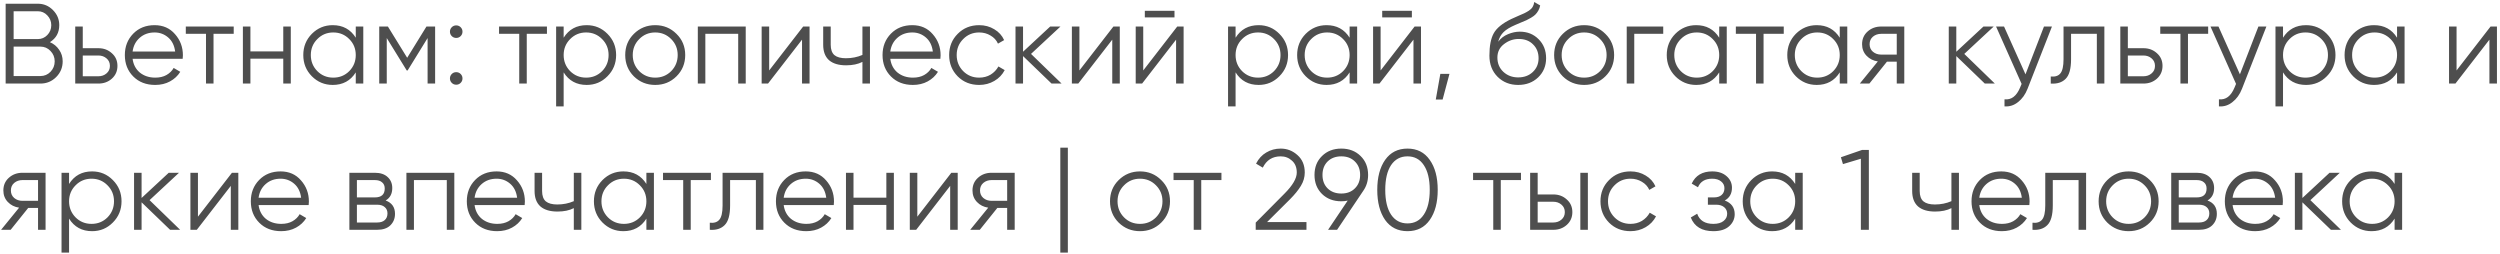 <?xml version="1.0" encoding="UTF-8"?> <svg xmlns="http://www.w3.org/2000/svg" width="718" height="73" viewBox="0 0 718 73" fill="none"><path d="M14.332 12.108C15.446 12.589 16.33 13.32 16.985 14.303C17.662 15.264 18.001 16.367 18.001 17.612C18.001 19.381 17.378 20.888 16.134 22.133C14.889 23.378 13.382 24 11.613 24H1.621V1.068H10.859C12.563 1.068 14.015 1.679 15.216 2.903C16.417 4.104 17.018 5.545 17.018 7.227C17.018 9.367 16.123 10.994 14.332 12.108ZM10.859 3.23H3.914V11.224H10.859C11.929 11.224 12.836 10.841 13.578 10.077C14.343 9.291 14.725 8.341 14.725 7.227C14.725 6.135 14.343 5.196 13.578 4.409C12.836 3.623 11.929 3.23 10.859 3.23ZM11.613 21.838C12.748 21.838 13.709 21.434 14.495 20.626C15.304 19.796 15.708 18.791 15.708 17.612C15.708 16.454 15.304 15.46 14.495 14.631C13.709 13.801 12.748 13.386 11.613 13.386H3.914V21.838H11.613ZM28.259 13.844C29.787 13.844 31.076 14.325 32.124 15.286C33.194 16.225 33.73 17.437 33.73 18.922C33.73 20.407 33.194 21.63 32.124 22.591C31.076 23.53 29.787 24 28.259 24H21.608V7.62H23.77V13.844H28.259ZM28.259 21.903C29.176 21.903 29.951 21.63 30.584 21.084C31.24 20.538 31.567 19.818 31.567 18.922C31.567 18.027 31.24 17.306 30.584 16.76C29.951 16.214 29.176 15.941 28.259 15.941H23.77V21.903H28.259ZM44.404 7.227C46.828 7.227 48.783 8.09 50.268 9.815C51.775 11.518 52.529 13.539 52.529 15.876C52.529 16.116 52.507 16.454 52.463 16.891H38.081C38.3 18.551 38.999 19.872 40.178 20.855C41.379 21.816 42.853 22.297 44.601 22.297C45.846 22.297 46.916 22.045 47.811 21.543C48.728 21.019 49.416 20.342 49.875 19.512L51.775 20.626C51.054 21.783 50.072 22.701 48.827 23.378C47.582 24.055 46.162 24.393 44.568 24.393C41.991 24.393 39.894 23.585 38.278 21.969C36.662 20.353 35.854 18.3 35.854 15.81C35.854 13.364 36.651 11.322 38.245 9.684C39.84 8.046 41.893 7.227 44.404 7.227ZM44.404 9.323C42.701 9.323 41.27 9.837 40.113 10.863C38.977 11.868 38.3 13.178 38.081 14.794H50.301C50.083 13.069 49.416 11.726 48.303 10.765C47.189 9.804 45.889 9.323 44.404 9.323ZM67.122 7.62V9.717H61.323V24H59.161V9.717H53.362V7.62H67.122ZM81.354 7.62H83.516V24H81.354V16.858H71.919V24H69.757V7.62H71.919V14.762H81.354V7.62ZM102.175 7.62H104.337V24H102.175V20.79C100.668 23.192 98.462 24.393 95.558 24.393C93.221 24.393 91.222 23.563 89.562 21.903C87.924 20.244 87.105 18.212 87.105 15.81C87.105 13.408 87.924 11.377 89.562 9.717C91.222 8.057 93.221 7.227 95.558 7.227C98.462 7.227 100.668 8.428 102.175 10.831V7.62ZM91.135 20.429C92.38 21.674 93.909 22.297 95.721 22.297C97.534 22.297 99.063 21.674 100.308 20.429C101.553 19.162 102.175 17.623 102.175 15.81C102.175 13.997 101.553 12.469 100.308 11.224C99.063 9.957 97.534 9.323 95.721 9.323C93.909 9.323 92.38 9.957 91.135 11.224C89.89 12.469 89.268 13.997 89.268 15.81C89.268 17.623 89.89 19.162 91.135 20.429ZM124.968 7.62V24H122.805V10.929L117.072 20.233H116.81L111.077 10.929V24H108.915V7.62H111.405L116.941 16.596L122.478 7.62H124.968ZM132.302 10.372C131.953 10.721 131.527 10.896 131.024 10.896C130.522 10.896 130.096 10.721 129.747 10.372C129.397 10.022 129.223 9.596 129.223 9.094C129.223 8.592 129.397 8.166 129.747 7.817C130.096 7.467 130.522 7.292 131.024 7.292C131.527 7.292 131.953 7.467 132.302 7.817C132.651 8.166 132.826 8.592 132.826 9.094C132.826 9.596 132.651 10.022 132.302 10.372ZM132.302 23.803C131.953 24.153 131.527 24.328 131.024 24.328C130.522 24.328 130.096 24.153 129.747 23.803C129.397 23.454 129.223 23.028 129.223 22.526C129.223 22.023 129.397 21.598 129.747 21.248C130.096 20.899 130.522 20.724 131.024 20.724C131.527 20.724 131.953 20.899 132.302 21.248C132.651 21.598 132.826 22.023 132.826 22.526C132.826 23.028 132.651 23.454 132.302 23.803ZM157.084 7.62V9.717H151.285V24H149.123V9.717H143.325V7.62H157.084ZM168.499 7.227C170.835 7.227 172.823 8.057 174.461 9.717C176.121 11.377 176.951 13.408 176.951 15.81C176.951 18.212 176.121 20.244 174.461 21.903C172.823 23.563 170.835 24.393 168.499 24.393C165.594 24.393 163.388 23.192 161.881 20.79V30.552H159.719V7.62H161.881V10.831C163.388 8.428 165.594 7.227 168.499 7.227ZM163.748 20.429C164.993 21.674 166.522 22.297 168.335 22.297C170.147 22.297 171.676 21.674 172.921 20.429C174.166 19.162 174.788 17.623 174.788 15.81C174.788 13.997 174.166 12.469 172.921 11.224C171.676 9.957 170.147 9.323 168.335 9.323C166.522 9.323 164.993 9.957 163.748 11.224C162.503 12.469 161.881 13.997 161.881 15.81C161.881 17.623 162.503 19.162 163.748 20.429ZM194.272 21.936C192.612 23.574 190.581 24.393 188.179 24.393C185.777 24.393 183.734 23.574 182.053 21.936C180.393 20.276 179.563 18.234 179.563 15.81C179.563 13.386 180.393 11.355 182.053 9.717C183.734 8.057 185.777 7.227 188.179 7.227C190.581 7.227 192.612 8.057 194.272 9.717C195.954 11.355 196.795 13.386 196.795 15.81C196.795 18.234 195.954 20.276 194.272 21.936ZM183.593 20.429C184.837 21.674 186.366 22.297 188.179 22.297C189.992 22.297 191.52 21.674 192.765 20.429C194.01 19.162 194.633 17.623 194.633 15.81C194.633 13.997 194.01 12.469 192.765 11.224C191.52 9.957 189.992 9.323 188.179 9.323C186.366 9.323 184.837 9.957 183.593 11.224C182.348 12.469 181.725 13.997 181.725 15.81C181.725 17.623 182.348 19.162 183.593 20.429ZM214.172 7.62V24H212.01V9.717H202.575V24H200.413V7.62H214.172ZM230.669 7.62H232.504V24H230.342V11.387L220.579 24H218.745V7.62H220.907V20.233L230.669 7.62ZM247.69 7.62H249.853V24H247.69V17.776C246.424 18.431 244.862 18.758 243.006 18.758C240.865 18.758 239.227 18.267 238.092 17.284C236.978 16.279 236.421 14.805 236.421 12.862V7.62H238.583V12.862C238.583 14.238 238.943 15.231 239.664 15.843C240.385 16.432 241.477 16.727 242.94 16.727C244.644 16.727 246.227 16.411 247.69 15.777V7.62ZM262.016 7.227C264.44 7.227 266.394 8.09 267.88 9.815C269.387 11.518 270.14 13.539 270.14 15.876C270.14 16.116 270.118 16.454 270.074 16.891H255.693C255.911 18.551 256.61 19.872 257.789 20.855C258.991 21.816 260.465 22.297 262.212 22.297C263.457 22.297 264.527 22.045 265.423 21.543C266.34 21.019 267.028 20.342 267.486 19.512L269.387 20.626C268.666 21.783 267.683 22.701 266.438 23.378C265.193 24.055 263.774 24.393 262.179 24.393C259.602 24.393 257.506 23.585 255.889 21.969C254.273 20.353 253.465 18.3 253.465 15.81C253.465 13.364 254.262 11.322 255.857 9.684C257.451 8.046 259.504 7.227 262.016 7.227ZM262.016 9.323C260.312 9.323 258.881 9.837 257.724 10.863C256.588 11.868 255.911 13.178 255.693 14.794H267.912C267.694 13.069 267.028 11.726 265.914 10.765C264.8 9.804 263.501 9.323 262.016 9.323ZM281.212 24.393C278.744 24.393 276.692 23.574 275.054 21.936C273.416 20.276 272.597 18.234 272.597 15.81C272.597 13.386 273.416 11.355 275.054 9.717C276.692 8.057 278.744 7.227 281.212 7.227C282.829 7.227 284.281 7.62 285.569 8.406C286.858 9.171 287.797 10.208 288.387 11.518L286.618 12.534C286.181 11.551 285.471 10.776 284.488 10.208C283.527 9.618 282.435 9.323 281.212 9.323C279.4 9.323 277.871 9.957 276.626 11.224C275.381 12.469 274.759 13.997 274.759 15.81C274.759 17.623 275.381 19.162 276.626 20.429C277.871 21.674 279.4 22.297 281.212 22.297C282.435 22.297 283.527 22.013 284.488 21.445C285.449 20.855 286.203 20.069 286.749 19.086L288.551 20.134C287.874 21.445 286.88 22.482 285.569 23.247C284.259 24.011 282.807 24.393 281.212 24.393ZM304.89 24H302.007L293.817 16.105V24H291.655V7.62H293.817V14.86L301.614 7.62H304.562L296.11 15.482L304.89 24ZM319.768 7.62H321.602V24H319.44V11.387L309.678 24H307.843V7.62H310.005V20.233L319.768 7.62ZM328.795 4.999V3.099H337.313V4.999H328.795ZM338.099 7.62H339.934V24H337.772V11.387L328.009 24H326.175V7.62H328.337V20.233L338.099 7.62ZM361.476 7.227C363.813 7.227 365.8 8.057 367.438 9.717C369.098 11.377 369.928 13.408 369.928 15.81C369.928 18.212 369.098 20.244 367.438 21.903C365.8 23.563 363.813 24.393 361.476 24.393C358.571 24.393 356.365 23.192 354.858 20.79V30.552H352.696V7.62H354.858V10.831C356.365 8.428 358.571 7.227 361.476 7.227ZM356.726 20.429C357.971 21.674 359.499 22.297 361.312 22.297C363.125 22.297 364.654 21.674 365.898 20.429C367.143 19.162 367.766 17.623 367.766 15.81C367.766 13.997 367.143 12.469 365.898 11.224C364.654 9.957 363.125 9.323 361.312 9.323C359.499 9.323 357.971 9.957 356.726 11.224C355.481 12.469 354.858 13.997 354.858 15.81C354.858 17.623 355.481 19.162 356.726 20.429ZM387.61 7.62H389.772V24H387.61V20.79C386.103 23.192 383.897 24.393 380.992 24.393C378.656 24.393 376.657 23.563 374.997 21.903C373.359 20.244 372.54 18.212 372.54 15.81C372.54 13.408 373.359 11.377 374.997 9.717C376.657 8.057 378.656 7.227 380.992 7.227C383.897 7.227 386.103 8.428 387.61 10.831V7.62ZM376.57 20.429C377.815 21.674 379.343 22.297 381.156 22.297C382.969 22.297 384.498 21.674 385.743 20.429C386.988 19.162 387.61 17.623 387.61 15.81C387.61 13.997 386.988 12.469 385.743 11.224C384.498 9.957 382.969 9.323 381.156 9.323C379.343 9.323 377.815 9.957 376.57 11.224C375.325 12.469 374.702 13.997 374.702 15.81C374.702 17.623 375.325 19.162 376.57 20.429ZM396.971 4.999V3.099H405.489V4.999H396.971ZM406.275 7.62H408.109V24H405.947V11.387L396.185 24H394.35V7.62H396.512V20.233L406.275 7.62ZM416.285 21.215L414.32 28.586H412.354L413.664 21.215H416.285ZM436.014 24.393C433.656 24.393 431.69 23.618 430.118 22.067C428.545 20.495 427.759 18.463 427.759 15.974C427.759 13.178 428.174 11.038 429.004 9.553C429.834 8.046 431.515 6.681 434.049 5.458C434.529 5.218 435.163 4.934 435.949 4.606C436.757 4.278 437.358 4.016 437.751 3.82C438.166 3.623 438.613 3.372 439.094 3.066C439.574 2.739 439.935 2.378 440.175 1.985C440.415 1.592 440.568 1.123 440.634 0.577L442.337 1.559C442.25 2.084 442.075 2.575 441.813 3.034C441.551 3.492 441.278 3.863 440.994 4.147C440.732 4.431 440.306 4.748 439.716 5.097C439.149 5.425 438.701 5.665 438.373 5.818C438.067 5.949 437.521 6.179 436.735 6.506C435.971 6.834 435.458 7.052 435.195 7.161C433.667 7.817 432.542 8.504 431.821 9.225C431.1 9.924 430.587 10.841 430.281 11.977C431.024 10.994 431.963 10.274 433.099 9.815C434.256 9.334 435.381 9.094 436.473 9.094C438.657 9.094 440.459 9.815 441.879 11.256C443.32 12.676 444.041 14.5 444.041 16.727C444.041 18.933 443.276 20.768 441.748 22.231C440.241 23.672 438.33 24.393 436.014 24.393ZM436.014 22.231C437.718 22.231 439.116 21.718 440.208 20.691C441.322 19.643 441.879 18.322 441.879 16.727C441.879 15.111 441.354 13.79 440.306 12.763C439.28 11.715 437.904 11.191 436.178 11.191C434.628 11.191 433.219 11.682 431.952 12.665C430.686 13.626 430.052 14.915 430.052 16.531C430.052 18.191 430.62 19.556 431.756 20.626C432.913 21.696 434.333 22.231 436.014 22.231ZM461.056 21.936C459.396 23.574 457.365 24.393 454.962 24.393C452.56 24.393 450.518 23.574 448.836 21.936C447.176 20.276 446.346 18.234 446.346 15.81C446.346 13.386 447.176 11.355 448.836 9.717C450.518 8.057 452.56 7.227 454.962 7.227C457.365 7.227 459.396 8.057 461.056 9.717C462.737 11.355 463.578 13.386 463.578 15.81C463.578 18.234 462.737 20.276 461.056 21.936ZM450.376 20.429C451.621 21.674 453.15 22.297 454.962 22.297C456.775 22.297 458.304 21.674 459.549 20.429C460.794 19.162 461.416 17.623 461.416 15.81C461.416 13.997 460.794 12.469 459.549 11.224C458.304 9.957 456.775 9.323 454.962 9.323C453.15 9.323 451.621 9.957 450.376 11.224C449.131 12.469 448.509 13.997 448.509 15.81C448.509 17.623 449.131 19.162 450.376 20.429ZM477.68 7.62V9.717H469.359V24H467.196V7.62H477.68ZM493.76 7.62H495.922V24H493.76V20.79C492.253 23.192 490.047 24.393 487.143 24.393C484.806 24.393 482.807 23.563 481.148 21.903C479.51 20.244 478.691 18.212 478.691 15.81C478.691 13.408 479.51 11.377 481.148 9.717C482.807 8.057 484.806 7.227 487.143 7.227C490.047 7.227 492.253 8.428 493.76 10.831V7.62ZM482.72 20.429C483.965 21.674 485.494 22.297 487.307 22.297C489.119 22.297 490.648 21.674 491.893 20.429C493.138 19.162 493.76 17.623 493.76 15.81C493.76 13.997 493.138 12.469 491.893 11.224C490.648 9.957 489.119 9.323 487.307 9.323C485.494 9.323 483.965 9.957 482.72 11.224C481.475 12.469 480.853 13.997 480.853 15.81C480.853 17.623 481.475 19.162 482.72 20.429ZM512.294 7.62V9.717H506.495V24H504.333V9.717H498.535V7.62H512.294ZM528.376 7.62H530.538V24H528.376V20.79C526.869 23.192 524.663 24.393 521.758 24.393C519.421 24.393 517.423 23.563 515.763 21.903C514.125 20.244 513.306 18.212 513.306 15.81C513.306 13.408 514.125 11.377 515.763 9.717C517.423 8.057 519.421 7.227 521.758 7.227C524.663 7.227 526.869 8.428 528.376 10.831V7.62ZM517.336 20.429C518.581 21.674 520.109 22.297 521.922 22.297C523.735 22.297 525.264 21.674 526.509 20.429C527.753 19.162 528.376 17.623 528.376 15.81C528.376 13.997 527.753 12.469 526.509 11.224C525.264 9.957 523.735 9.323 521.922 9.323C520.109 9.323 518.581 9.957 517.336 11.224C516.091 12.469 515.468 13.997 515.468 15.81C515.468 17.623 516.091 19.162 517.336 20.429ZM546.91 7.62V24H544.747V17.71H541.93L536.885 24H534.133L539.309 17.645C537.999 17.448 536.918 16.902 536.066 16.006C535.214 15.111 534.788 14.008 534.788 12.698C534.788 11.213 535.313 10.001 536.361 9.061C537.431 8.1 538.731 7.62 540.259 7.62H546.91ZM540.259 15.679H544.747V9.717H540.259C539.342 9.717 538.556 9.99 537.901 10.536C537.267 11.082 536.951 11.802 536.951 12.698C536.951 13.593 537.267 14.314 537.901 14.86C538.556 15.406 539.342 15.679 540.259 15.679ZM572.921 24H570.038L561.848 16.105V24H559.686V7.62H561.848V14.86L569.645 7.62H572.594L564.141 15.482L572.921 24ZM587.028 7.62H589.321L582.31 25.507C581.677 27.123 580.771 28.39 579.591 29.307C578.434 30.246 577.134 30.661 575.693 30.552V28.521C577.659 28.739 579.155 27.604 580.181 25.114L580.607 24.098L573.269 7.62H575.562L581.721 21.346L587.028 7.62ZM604.374 7.62V24H602.212V9.717H594.808V17.022C594.808 19.752 594.284 21.63 593.236 22.657C592.209 23.683 590.79 24.131 588.977 24V21.969C590.222 22.1 591.139 21.805 591.729 21.084C592.34 20.364 592.646 19.009 592.646 17.022V7.62H604.374ZM615.604 13.844C617.133 13.844 618.422 14.325 619.47 15.286C620.54 16.225 621.075 17.437 621.075 18.922C621.075 20.407 620.54 21.63 619.47 22.591C618.422 23.53 617.133 24 615.604 24H608.954V7.62H611.116V13.844H615.604ZM615.604 21.903C616.522 21.903 617.297 21.63 617.93 21.084C618.586 20.538 618.913 19.818 618.913 18.922C618.913 18.027 618.586 17.306 617.93 16.76C617.297 16.214 616.522 15.941 615.604 15.941H611.116V21.903H615.604ZM634.184 7.62V9.717H628.386V24H626.224V9.717H620.425V7.62H634.184ZM648.613 7.62H650.906L643.896 25.507C643.262 27.123 642.356 28.39 641.176 29.307C640.019 30.246 638.719 30.661 637.278 30.552V28.521C639.244 28.739 640.74 27.604 641.766 25.114L642.192 24.098L634.854 7.62H637.147L643.306 21.346L648.613 7.62ZM662.299 7.227C664.636 7.227 666.623 8.057 668.261 9.717C669.921 11.377 670.751 13.408 670.751 15.81C670.751 18.212 669.921 20.244 668.261 21.903C666.623 23.563 664.636 24.393 662.299 24.393C659.394 24.393 657.188 23.192 655.682 20.79V30.552H653.519V7.62H655.682V10.831C657.188 8.428 659.394 7.227 662.299 7.227ZM657.549 20.429C658.794 21.674 660.323 22.297 662.135 22.297C663.948 22.297 665.477 21.674 666.722 20.429C667.967 19.162 668.589 17.623 668.589 15.81C668.589 13.997 667.967 12.469 666.722 11.224C665.477 9.957 663.948 9.323 662.135 9.323C660.323 9.323 658.794 9.957 657.549 11.224C656.304 12.469 655.682 13.997 655.682 15.81C655.682 17.623 656.304 19.162 657.549 20.429ZM688.433 7.62H690.595V24H688.433V20.79C686.926 23.192 684.72 24.393 681.816 24.393C679.479 24.393 677.48 23.563 675.821 21.903C674.183 20.244 673.364 18.212 673.364 15.81C673.364 13.408 674.183 11.377 675.821 9.717C677.48 8.057 679.479 7.227 681.816 7.227C684.72 7.227 686.926 8.428 688.433 10.831V7.62ZM677.393 20.429C678.638 21.674 680.167 22.297 681.979 22.297C683.792 22.297 685.321 21.674 686.566 20.429C687.811 19.162 688.433 17.623 688.433 15.81C688.433 13.997 687.811 12.469 686.566 11.224C685.321 9.957 683.792 9.323 681.979 9.323C680.167 9.323 678.638 9.957 677.393 11.224C676.148 12.469 675.526 13.997 675.526 15.81C675.526 17.623 676.148 19.162 677.393 20.429ZM715.288 7.62H717.123V24H714.96V11.387L705.198 24H703.363V7.62H705.525V20.233L715.288 7.62ZM13.087 49.62V66H10.925V59.71H8.107L3.062 66H0.31L5.486 59.645C4.176 59.448 3.095 58.902 2.243 58.007C1.391 57.111 0.966 56.008 0.966 54.698C0.966 53.213 1.49 52.001 2.538 51.061C3.608 50.1 4.908 49.62 6.437 49.62H13.087ZM6.437 57.679H10.925V51.717H6.437C5.519 51.717 4.733 51.99 4.078 52.536C3.444 53.082 3.128 53.802 3.128 54.698C3.128 55.593 3.444 56.314 4.078 56.86C4.733 57.406 5.519 57.679 6.437 57.679ZM26.453 49.227C28.79 49.227 30.777 50.057 32.415 51.717C34.075 53.377 34.905 55.408 34.905 57.81C34.905 60.212 34.075 62.243 32.415 63.903C30.777 65.563 28.79 66.393 26.453 66.393C23.548 66.393 21.342 65.192 19.835 62.789V72.552H17.673V49.62H19.835V52.831C21.342 50.428 23.548 49.227 26.453 49.227ZM21.703 62.429C22.948 63.674 24.476 64.296 26.289 64.296C28.102 64.296 29.631 63.674 30.875 62.429C32.12 61.162 32.743 59.623 32.743 57.81C32.743 55.997 32.12 54.468 30.875 53.224C29.631 51.957 28.102 51.324 26.289 51.324C24.476 51.324 22.948 51.957 21.703 53.224C20.458 54.468 19.835 55.997 19.835 57.81C19.835 59.623 20.458 61.162 21.703 62.429ZM51.735 66H48.852L40.662 58.105V66H38.5V49.62H40.662V56.86L48.459 49.62H51.408L42.956 57.482L51.735 66ZM66.613 49.62H68.448V66H66.285V53.387L56.523 66H54.688V49.62H56.85V62.233L66.613 49.62ZM80.587 49.227C83.012 49.227 84.966 50.09 86.451 51.815C87.958 53.518 88.712 55.539 88.712 57.876C88.712 58.116 88.69 58.454 88.646 58.891H74.265C74.483 60.551 75.182 61.872 76.361 62.855C77.563 63.816 79.037 64.296 80.784 64.296C82.029 64.296 83.099 64.045 83.995 63.543C84.912 63.019 85.6 62.342 86.058 61.512L87.958 62.626C87.238 63.783 86.255 64.701 85.01 65.378C83.765 66.055 82.346 66.393 80.751 66.393C78.174 66.393 76.078 65.585 74.461 63.969C72.845 62.353 72.037 60.3 72.037 57.81C72.037 55.364 72.834 53.322 74.428 51.684C76.023 50.046 78.076 49.227 80.587 49.227ZM80.587 51.324C78.884 51.324 77.453 51.837 76.296 52.863C75.16 53.868 74.483 55.178 74.265 56.794H86.484C86.266 55.069 85.6 53.726 84.486 52.765C83.372 51.804 82.073 51.324 80.587 51.324ZM110.759 57.581C112.55 58.236 113.445 59.514 113.445 61.414C113.445 62.746 112.998 63.849 112.102 64.722C111.228 65.574 109.962 66 108.302 66H100.341V49.62H107.647C109.241 49.62 110.475 50.035 111.349 50.865C112.222 51.673 112.659 52.721 112.659 54.01C112.659 55.648 112.026 56.838 110.759 57.581ZM107.647 51.717H102.503V56.696H107.647C109.547 56.696 110.497 55.844 110.497 54.141C110.497 53.377 110.246 52.787 109.743 52.372C109.263 51.935 108.564 51.717 107.647 51.717ZM108.302 63.903C109.263 63.903 109.995 63.674 110.497 63.215C111.021 62.757 111.283 62.112 111.283 61.282C111.283 60.518 111.021 59.917 110.497 59.481C109.995 59.022 109.263 58.793 108.302 58.793H102.503V63.903H108.302ZM130.48 49.62V66H128.318V51.717H118.883V66H116.721V49.62H130.48ZM142.62 49.227C145.045 49.227 146.999 50.09 148.484 51.815C149.991 53.518 150.745 55.539 150.745 57.876C150.745 58.116 150.723 58.454 150.679 58.891H136.298C136.516 60.551 137.215 61.872 138.394 62.855C139.596 63.816 141.07 64.296 142.817 64.296C144.062 64.296 145.132 64.045 146.027 63.543C146.945 63.019 147.633 62.342 148.091 61.512L149.991 62.626C149.271 63.783 148.288 64.701 147.043 65.378C145.798 66.055 144.379 66.393 142.784 66.393C140.207 66.393 138.11 65.585 136.494 63.969C134.878 62.353 134.07 60.3 134.07 57.81C134.07 55.364 134.867 53.322 136.462 51.684C138.056 50.046 140.109 49.227 142.62 49.227ZM142.62 51.324C140.917 51.324 139.486 51.837 138.329 52.863C137.193 53.868 136.516 55.178 136.298 56.794H148.517C148.299 55.069 147.633 53.726 146.519 52.765C145.405 51.804 144.106 51.324 142.62 51.324ZM164.798 49.62H166.961V66H164.798V59.776C163.532 60.431 161.97 60.758 160.114 60.758C157.973 60.758 156.335 60.267 155.2 59.284C154.086 58.279 153.529 56.805 153.529 54.862V49.62H155.691V54.862C155.691 56.237 156.052 57.231 156.772 57.843C157.493 58.432 158.585 58.727 160.048 58.727C161.752 58.727 163.335 58.411 164.798 57.777V49.62ZM185.643 49.62H187.805V66H185.643V62.789C184.136 65.192 181.93 66.393 179.025 66.393C176.688 66.393 174.69 65.563 173.03 63.903C171.392 62.243 170.573 60.212 170.573 57.81C170.573 55.408 171.392 53.377 173.03 51.717C174.69 50.057 176.688 49.227 179.025 49.227C181.93 49.227 184.136 50.428 185.643 52.831V49.62ZM174.603 62.429C175.848 63.674 177.376 64.296 179.189 64.296C181.002 64.296 182.531 63.674 183.775 62.429C185.02 61.162 185.643 59.623 185.643 57.81C185.643 55.997 185.02 54.468 183.775 53.224C182.531 51.957 181.002 51.324 179.189 51.324C177.376 51.324 175.848 51.957 174.603 53.224C173.358 54.468 172.735 55.997 172.735 57.81C172.735 59.623 173.358 61.162 174.603 62.429ZM204.177 49.62V51.717H198.378V66H196.216V51.717H190.417V49.62H204.177ZM219.251 49.62V66H217.089V51.717H209.685V59.022C209.685 61.752 209.161 63.63 208.113 64.657C207.086 65.683 205.667 66.131 203.854 66V63.969C205.099 64.1 206.016 63.805 206.606 63.084C207.217 62.364 207.523 61.01 207.523 59.022V49.62H219.251ZM231.399 49.227C233.823 49.227 235.778 50.09 237.263 51.815C238.77 53.518 239.523 55.539 239.523 57.876C239.523 58.116 239.502 58.454 239.458 58.891H225.076C225.295 60.551 225.994 61.872 227.173 62.855C228.374 63.816 229.848 64.296 231.595 64.296C232.84 64.296 233.911 64.045 234.806 63.543C235.723 63.019 236.411 62.342 236.87 61.512L238.77 62.626C238.049 63.783 237.066 64.701 235.822 65.378C234.577 66.055 233.157 66.393 231.563 66.393C228.986 66.393 226.889 65.585 225.273 63.969C223.657 62.353 222.849 60.3 222.849 57.81C222.849 55.364 223.646 53.322 225.24 51.684C226.834 50.046 228.887 49.227 231.399 49.227ZM231.399 51.324C229.695 51.324 228.265 51.837 227.107 52.863C225.972 53.868 225.295 55.178 225.076 56.794H237.296C237.077 55.069 236.411 53.726 235.297 52.765C234.184 51.804 232.884 51.324 231.399 51.324ZM254.56 49.62H256.722V66H254.56V58.858H245.125V66H242.963V49.62H245.125V56.762H254.56V49.62ZM273.219 49.62H275.054V66H272.891V53.387L263.129 66H261.294V49.62H263.456V62.233L273.219 49.62ZM291.419 49.62V66H289.257V59.71H286.44L281.395 66H278.643L283.819 59.645C282.509 59.448 281.428 58.902 280.576 58.007C279.724 57.111 279.298 56.008 279.298 54.698C279.298 53.213 279.822 52.001 280.871 51.061C281.941 50.1 283.24 49.62 284.769 49.62H291.419ZM284.769 57.679H289.257V51.717H284.769C283.852 51.717 283.066 51.99 282.41 52.536C281.777 53.082 281.46 53.802 281.46 54.698C281.46 55.593 281.777 56.314 282.41 56.86C283.066 57.406 283.852 57.679 284.769 57.679ZM304.523 72.552V42.413H306.686V72.552H304.523ZM333.503 63.936C331.843 65.574 329.812 66.393 327.409 66.393C325.007 66.393 322.965 65.574 321.283 63.936C319.623 62.276 318.793 60.234 318.793 57.81C318.793 55.386 319.623 53.355 321.283 51.717C322.965 50.057 325.007 49.227 327.409 49.227C329.812 49.227 331.843 50.057 333.503 51.717C335.184 53.355 336.025 55.386 336.025 57.81C336.025 60.234 335.184 62.276 333.503 63.936ZM322.823 62.429C324.068 63.674 325.596 64.296 327.409 64.296C329.222 64.296 330.751 63.674 331.996 62.429C333.241 61.162 333.863 59.623 333.863 57.81C333.863 55.997 333.241 54.468 331.996 53.224C330.751 51.957 329.222 51.324 327.409 51.324C325.596 51.324 324.068 51.957 322.823 53.224C321.578 54.468 320.955 55.997 320.955 57.81C320.955 59.623 321.578 61.162 322.823 62.429ZM350.797 49.62V51.717H344.999V66H342.836V51.717H337.038V49.62H350.797ZM360.639 66V63.936L368.895 55.615C371.253 53.256 372.433 51.236 372.433 49.554C372.433 48.091 371.974 46.956 371.057 46.147C370.161 45.318 369.08 44.903 367.814 44.903C365.455 44.903 363.74 45.984 362.67 48.146L360.737 46.999C361.458 45.58 362.441 44.509 363.686 43.789C364.931 43.046 366.307 42.675 367.814 42.675C369.648 42.675 371.253 43.297 372.629 44.542C374.027 45.765 374.726 47.436 374.726 49.554C374.726 50.887 374.355 52.164 373.612 53.387C372.87 54.61 371.821 55.899 370.467 57.253L363.915 63.772H375.217V66H360.639ZM392.921 50.242C392.921 51.968 392.451 53.497 391.512 54.829L384.01 66H381.422L387.057 57.613C386.467 57.745 385.855 57.81 385.222 57.81C382.973 57.81 381.127 57.111 379.686 55.713C378.244 54.294 377.523 52.47 377.523 50.242C377.523 48.015 378.244 46.202 379.686 44.804C381.127 43.385 382.973 42.675 385.222 42.675C387.472 42.675 389.317 43.385 390.758 44.804C392.2 46.202 392.921 48.015 392.921 50.242ZM381.291 46.377C380.308 47.359 379.817 48.648 379.817 50.242C379.817 51.837 380.308 53.125 381.291 54.108C382.295 55.091 383.606 55.582 385.222 55.582C386.838 55.582 388.138 55.091 389.12 54.108C390.125 53.125 390.627 51.837 390.627 50.242C390.627 48.648 390.125 47.359 389.12 46.377C388.138 45.394 386.838 44.903 385.222 44.903C383.606 44.903 382.295 45.394 381.291 46.377ZM410.62 63.183C409.113 65.323 406.984 66.393 404.232 66.393C401.48 66.393 399.34 65.323 397.811 63.183C396.304 61.02 395.55 58.138 395.55 54.534C395.55 50.93 396.304 48.058 397.811 45.918C399.34 43.756 401.48 42.675 404.232 42.675C406.984 42.675 409.113 43.756 410.62 45.918C412.149 48.058 412.913 50.93 412.913 54.534C412.913 58.138 412.149 61.02 410.62 63.183ZM399.514 61.643C400.65 63.325 402.223 64.165 404.232 64.165C406.241 64.165 407.803 63.325 408.917 61.643C410.052 59.961 410.62 57.592 410.62 54.534C410.62 51.476 410.052 49.107 408.917 47.425C407.803 45.743 406.241 44.903 404.232 44.903C402.223 44.903 400.65 45.743 399.514 47.425C398.401 49.107 397.844 51.476 397.844 54.534C397.844 57.592 398.401 59.961 399.514 61.643ZM436.824 49.62V51.717H431.026V66H428.864V51.717H423.065V49.62H436.824ZM446.109 55.844C447.638 55.844 448.927 56.325 449.975 57.286C451.045 58.225 451.58 59.437 451.58 60.922C451.58 62.407 451.045 63.63 449.975 64.591C448.927 65.53 447.638 66 446.109 66H439.459V49.62H441.621V55.844H446.109ZM453.874 49.62H456.036V66H453.874V49.62ZM446.109 63.903C447.027 63.903 447.802 63.63 448.435 63.084C449.091 62.538 449.418 61.818 449.418 60.922C449.418 60.027 449.091 59.306 448.435 58.76C447.802 58.214 447.027 57.941 446.109 57.941H441.621V63.903H446.109ZM468.271 66.393C465.803 66.393 463.75 65.574 462.112 63.936C460.474 62.276 459.655 60.234 459.655 57.81C459.655 55.386 460.474 53.355 462.112 51.717C463.75 50.057 465.803 49.227 468.271 49.227C469.887 49.227 471.34 49.62 472.628 50.406C473.917 51.171 474.856 52.208 475.446 53.518L473.677 54.534C473.24 53.551 472.53 52.776 471.547 52.208C470.586 51.618 469.494 51.324 468.271 51.324C466.458 51.324 464.93 51.957 463.685 53.224C462.44 54.468 461.817 55.997 461.817 57.81C461.817 59.623 462.44 61.162 463.685 62.429C464.93 63.674 466.458 64.296 468.271 64.296C469.494 64.296 470.586 64.013 471.547 63.445C472.508 62.855 473.262 62.069 473.808 61.086L475.609 62.134C474.932 63.445 473.939 64.482 472.628 65.246C471.318 66.011 469.865 66.393 468.271 66.393ZM495.356 57.581C497.256 58.301 498.206 59.612 498.206 61.512C498.206 62.866 497.671 64.023 496.601 64.984C495.552 65.924 494.045 66.393 492.08 66.393C488.782 66.393 486.62 65.083 485.593 62.462L487.428 61.381C488.105 63.325 489.656 64.296 492.08 64.296C493.346 64.296 494.318 64.023 494.995 63.477C495.694 62.931 496.044 62.233 496.044 61.381C496.044 60.616 495.76 59.994 495.192 59.514C494.624 59.033 493.86 58.793 492.899 58.793H490.507V56.696H492.244C493.183 56.696 493.914 56.467 494.438 56.008C494.984 55.528 495.257 54.873 495.257 54.043C495.257 53.256 494.941 52.612 494.307 52.11C493.674 51.586 492.822 51.324 491.752 51.324C489.699 51.324 488.334 52.142 487.657 53.781L485.855 52.732C486.947 50.395 488.913 49.227 491.752 49.227C493.478 49.227 494.853 49.685 495.88 50.603C496.906 51.498 497.42 52.601 497.42 53.911C497.42 55.593 496.732 56.816 495.356 57.581ZM515.579 49.62H517.741V66H515.579V62.789C514.072 65.192 511.866 66.393 508.961 66.393C506.625 66.393 504.626 65.563 502.966 63.903C501.328 62.243 500.509 60.212 500.509 57.81C500.509 55.408 501.328 53.377 502.966 51.717C504.626 50.057 506.625 49.227 508.961 49.227C511.866 49.227 514.072 50.428 515.579 52.831V49.62ZM504.539 62.429C505.784 63.674 507.313 64.296 509.125 64.296C510.938 64.296 512.467 63.674 513.712 62.429C514.957 61.162 515.579 59.623 515.579 57.81C515.579 55.997 514.957 54.468 513.712 53.224C512.467 51.957 510.938 51.324 509.125 51.324C507.313 51.324 505.784 51.957 504.539 53.224C503.294 54.468 502.672 55.997 502.672 57.81C502.672 59.623 503.294 61.162 504.539 62.429ZM534.768 43.068H536.734V66H534.44V45.59L529.297 47.13L528.707 45.165L534.768 43.068ZM560.447 49.62H562.609V66H560.447V59.776C559.18 60.431 557.618 60.758 555.762 60.758C553.622 60.758 551.984 60.267 550.848 59.284C549.734 58.279 549.177 56.805 549.177 54.862V49.62H551.339V54.862C551.339 56.237 551.7 57.231 552.42 57.843C553.141 58.432 554.233 58.727 555.697 58.727C557.4 58.727 558.983 58.411 560.447 57.777V49.62ZM574.772 49.227C577.196 49.227 579.151 50.09 580.636 51.815C582.143 53.518 582.896 55.539 582.896 57.876C582.896 58.116 582.874 58.454 582.831 58.891H568.449C568.667 60.551 569.366 61.872 570.546 62.855C571.747 63.816 573.221 64.296 574.968 64.296C576.213 64.296 577.283 64.045 578.179 63.543C579.096 63.019 579.784 62.342 580.243 61.512L582.143 62.626C581.422 63.783 580.439 64.701 579.194 65.378C577.95 66.055 576.53 66.393 574.936 66.393C572.358 66.393 570.262 65.585 568.646 63.969C567.029 62.353 566.221 60.3 566.221 57.81C566.221 55.364 567.019 53.322 568.613 51.684C570.207 50.046 572.26 49.227 574.772 49.227ZM574.772 51.324C573.068 51.324 571.638 51.837 570.48 52.863C569.345 53.868 568.667 55.178 568.449 56.794H580.669C580.45 55.069 579.784 53.726 578.67 52.765C577.556 51.804 576.257 51.324 574.772 51.324ZM599.127 49.62V66H596.965V51.717H589.561V59.022C589.561 61.752 589.037 63.63 587.989 64.657C586.962 65.683 585.543 66.131 583.73 66V63.969C584.975 64.1 585.892 63.805 586.482 63.084C587.093 62.364 587.399 61.01 587.399 59.022V49.62H599.127ZM617.434 63.936C615.774 65.574 613.743 66.393 611.34 66.393C608.938 66.393 606.896 65.574 605.214 63.936C603.555 62.276 602.725 60.234 602.725 57.81C602.725 55.386 603.555 53.355 605.214 51.717C606.896 50.057 608.938 49.227 611.34 49.227C613.743 49.227 615.774 50.057 617.434 51.717C619.116 53.355 619.956 55.386 619.956 57.81C619.956 60.234 619.116 62.276 617.434 63.936ZM606.754 62.429C607.999 63.674 609.528 64.296 611.34 64.296C613.153 64.296 614.682 63.674 615.927 62.429C617.172 61.162 617.794 59.623 617.794 57.81C617.794 55.997 617.172 54.468 615.927 53.224C614.682 51.957 613.153 51.324 611.34 51.324C609.528 51.324 607.999 51.957 606.754 53.224C605.509 54.468 604.887 55.997 604.887 57.81C604.887 59.623 605.509 61.162 606.754 62.429ZM633.992 57.581C635.783 58.236 636.679 59.514 636.679 61.414C636.679 62.746 636.231 63.849 635.335 64.722C634.462 65.574 633.195 66 631.535 66H623.575V49.62H630.88C632.474 49.62 633.708 50.035 634.582 50.865C635.456 51.673 635.892 52.721 635.892 54.01C635.892 55.648 635.259 56.838 633.992 57.581ZM630.88 51.717H625.737V56.696H630.88C632.78 56.696 633.73 55.844 633.73 54.141C633.73 53.377 633.479 52.787 632.977 52.372C632.496 51.935 631.797 51.717 630.88 51.717ZM631.535 63.903C632.496 63.903 633.228 63.674 633.73 63.215C634.254 62.757 634.516 62.112 634.516 61.282C634.516 60.518 634.254 59.917 633.73 59.481C633.228 59.022 632.496 58.793 631.535 58.793H625.737V63.903H631.535ZM647.522 49.227C649.946 49.227 651.901 50.09 653.386 51.815C654.893 53.518 655.647 55.539 655.647 57.876C655.647 58.116 655.625 58.454 655.581 58.891H641.2C641.418 60.551 642.117 61.872 643.296 62.855C644.497 63.816 645.972 64.296 647.719 64.296C648.964 64.296 650.034 64.045 650.929 63.543C651.847 63.019 652.535 62.342 652.993 61.512L654.893 62.626C654.173 63.783 653.19 64.701 651.945 65.378C650.7 66.055 649.28 66.393 647.686 66.393C645.109 66.393 643.012 65.585 641.396 63.969C639.78 62.353 638.972 60.3 638.972 57.81C638.972 55.364 639.769 53.322 641.363 51.684C642.958 50.046 645.011 49.227 647.522 49.227ZM647.522 51.324C645.819 51.324 644.388 51.837 643.231 52.863C642.095 53.868 641.418 55.178 641.2 56.794H653.419C653.201 55.069 652.535 53.726 651.421 52.765C650.307 51.804 649.007 51.324 647.522 51.324ZM672.321 66H669.438L661.248 58.105V66H659.086V49.62H661.248V56.86L669.045 49.62H671.993L663.541 57.482L672.321 66ZM687.729 49.62H689.891V66H687.729V62.789C686.222 65.192 684.016 66.393 681.112 66.393C678.775 66.393 676.776 65.563 675.117 63.903C673.479 62.243 672.66 60.212 672.66 57.81C672.66 55.408 673.479 53.377 675.117 51.717C676.776 50.057 678.775 49.227 681.112 49.227C684.016 49.227 686.222 50.428 687.729 52.831V49.62ZM676.689 62.429C677.934 63.674 679.463 64.296 681.276 64.296C683.088 64.296 684.617 63.674 685.862 62.429C687.107 61.162 687.729 59.623 687.729 57.81C687.729 55.997 687.107 54.468 685.862 53.224C684.617 51.957 683.088 51.324 681.276 51.324C679.463 51.324 677.934 51.957 676.689 53.224C675.444 54.468 674.822 55.997 674.822 57.81C674.822 59.623 675.444 61.162 676.689 62.429Z" fill="#4E4E4E"></path></svg> 